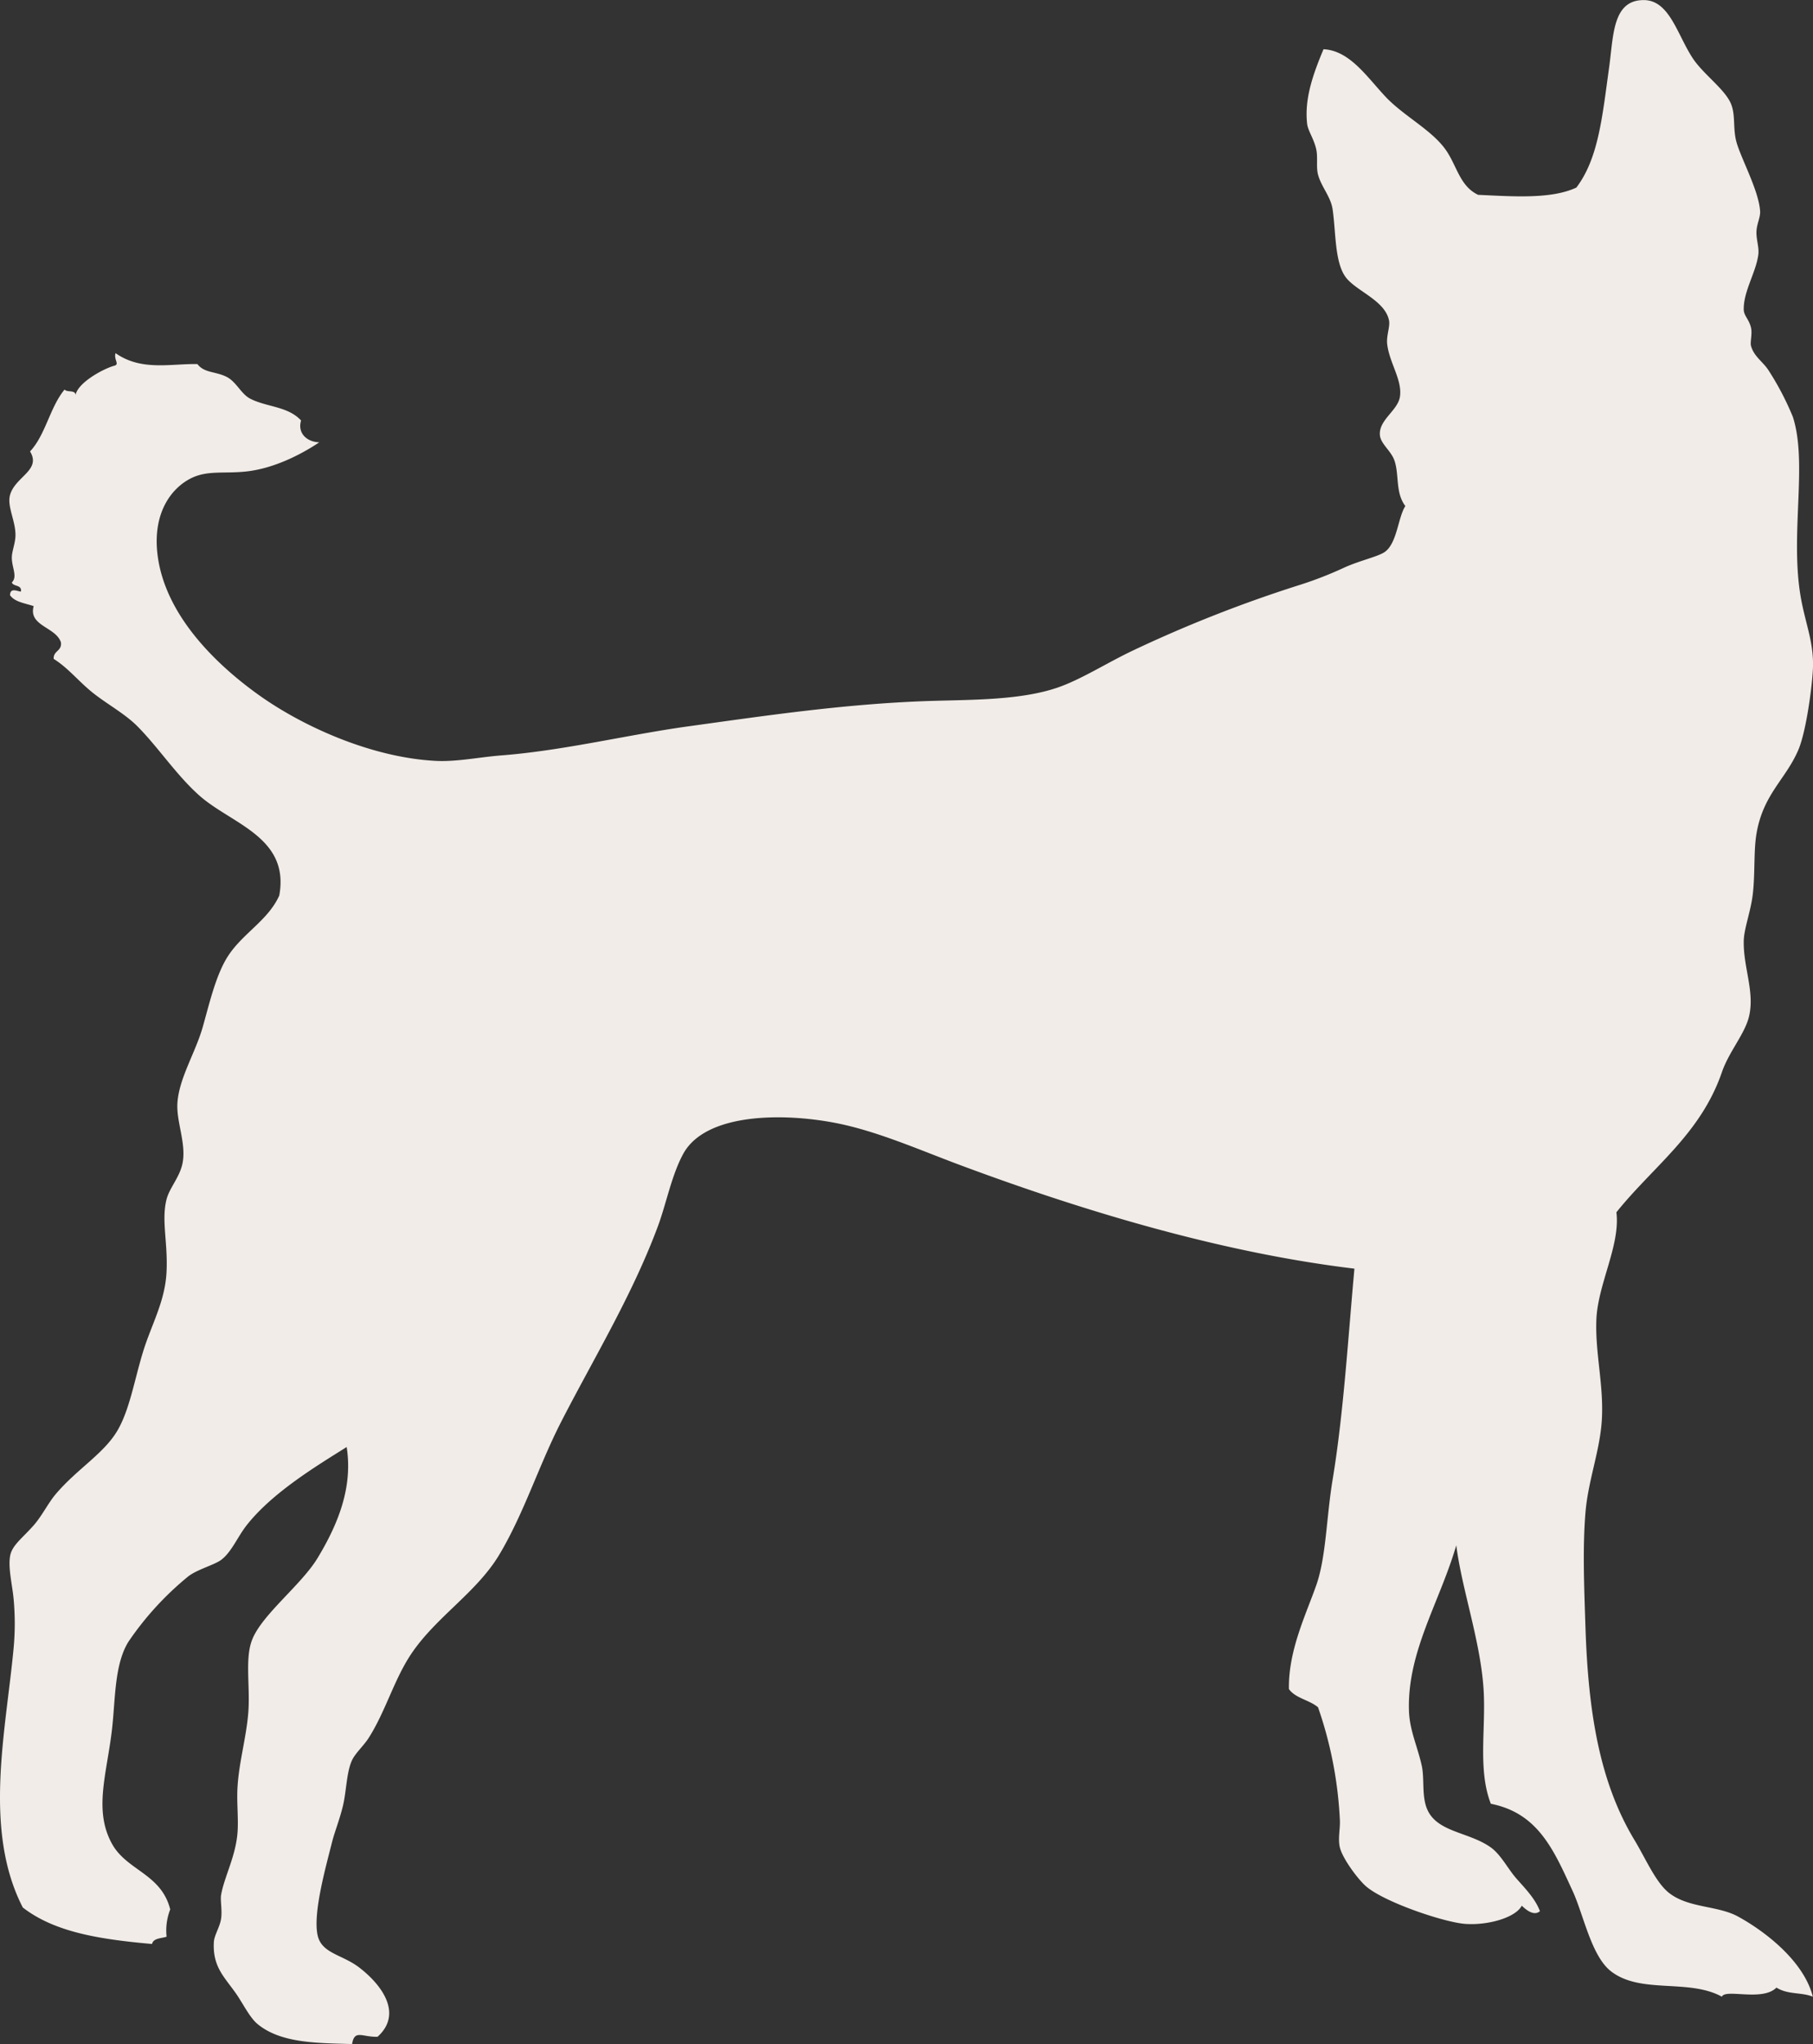 <svg id="グループ_40866" data-name="グループ 40866" xmlns="http://www.w3.org/2000/svg" xmlns:xlink="http://www.w3.org/1999/xlink" width="334.837" height="377.298" viewBox="0 0 334.837 377.298">
  <rect x="0" y="0" width="334.837" height="377.298" fill="#333333" stroke="none"/>
  <defs>
    <clipPath id="clip-path">
      <rect id="長方形_1687" data-name="長方形 1687" width="334.837" height="377.298" fill="#f1ece7"/>
    </clipPath>
  </defs>
  <g id="グループ_40865" data-name="グループ 40865" clip-path="url(#clip-path)">
    <path id="パス_185" data-name="パス 185" d="M334.807,368.562c-2.136-.861-4.582-.335-6.72-1.679-2.6,2.625-9.443.15-10.08,1.679-6.18-3.388-15-.417-20.495-4.7-3.619-2.822-5.06-10.453-7.055-14.782-3.5-7.6-6.37-14.394-15.117-16.128-2.456-6.3-.875-13.938-1.346-21.166-.576-8.91-4.023-18.462-5.038-26.541-3.124,10.647-9.089,19.658-8.735,30.573.116,3.585,1.564,6.522,2.352,10.079.544,2.458-.044,5.6,1.007,8.064,1.835,4.293,7.731,4.165,11.761,7.055,1.864,1.339,3.166,3.971,4.7,5.711,1.742,1.977,3.476,3.726,4.368,6.047-1.157,1.027-2.716-.4-3.36-1.008-1.134,2.185-6.167,3.654-10.416,3.36-3.927-.271-15.265-4.107-18.477-7.055-1.584-1.455-4.237-5.114-4.7-7.055-.39-1.625.086-3.486,0-5.04a73.811,73.811,0,0,0-4.031-20.83c-1.562-1.35-4.168-1.657-5.376-3.36-.136-7.085,3.132-13.724,5.04-19.151,1.844-5.245,1.869-12.513,3.024-19.485,2.03-12.265,2.857-26.167,4.031-38.974-24.431-2.928-49.964-10.592-72.906-19.15-7.467-2.784-15.251-6.242-22.847-7.727-9.925-1.94-24.133-1.827-28.221,5.711-2.16,3.984-3.108,9.172-4.7,13.439-4.768,12.76-11.854,24.356-17.806,35.95-4.156,8.095-6.845,16.84-11.423,24.526-4.339,7.284-12.281,11.863-16.8,19.15-2.85,4.6-4.434,10.184-7.391,14.784-.887,1.377-2.418,2.752-3.024,4.032-1.033,2.182-1.048,5.762-1.68,8.4-.616,2.572-1.549,4.855-2.017,6.72-1.109,4.44-3.541,12.979-2.687,17.134.713,3.471,4.529,3.587,7.727,6.049,4.31,3.316,8,8.588,3.36,12.766-2.816.095-4.263-1.414-4.7,1.344-6.368-.194-13.136-.109-17.47-3.7-1.473-1.218-2.723-3.863-4.032-5.712-2.136-3.018-4.275-4.89-4.031-9.406.069-1.29,1.132-2.814,1.343-4.368.222-1.623-.185-3.322,0-4.368.589-3.328,2.672-7.049,3.024-11.423.205-2.576-.164-5.525,0-8.4.268-4.726,1.7-9.448,2.014-14.112s-.65-9.676.673-13.1c1.8-4.672,9.081-10.13,12.1-15.119,3.638-6.018,6.575-12.9,5.375-20.494-5.453,3.431-13.7,8.365-18.479,14.447-1.676,2.135-2.776,4.939-4.7,6.384-1.216.912-4.393,1.755-6.048,3.023a56.539,56.539,0,0,0-11.087,12.1c-2.6,4.206-2.393,10.637-3.023,16.127-.944,8.228-3.446,14.93,0,21.166,2.738,4.956,9.085,5.5,10.751,12.1a10.693,10.693,0,0,0-.672,5.04c-1.01.332-2.438.248-2.688,1.343C18.1,357.952,10,356.583,4.211,352.1c-7.4-14.367-3.085-32.77-1.681-48.045a49.441,49.441,0,0,0,0-8.735c-.23-2.7-1.05-5.772-.672-8.063.329-2,2.191-3.244,4.369-5.712,1.507-1.711,2.685-4.119,4.031-5.711,3.945-4.67,8.9-7.472,11.422-11.759,2.247-3.819,3.124-9.253,4.705-14.446,1.541-5.071,4.084-9.3,4.367-14.783.282-5.434-.978-9.56,0-13.44.568-2.252,2.608-4.255,3.024-7.055.532-3.578-1.224-7.35-1.008-10.75.292-4.6,3.358-9.33,4.7-14.112,1.287-4.577,2.469-9.707,4.7-13.1,2.732-4.154,7.373-6.54,9.408-11.087,1.979-10.793-8.855-13.2-14.783-18.478-4.234-3.77-7.569-8.892-11.423-12.767-2.267-2.281-5.452-4-8.064-6.049-2.7-2.113-4.679-4.706-7.392-6.383-.084-1.541,1.522-1.391,1.345-3.024-.892-2.882-6.061-3.014-5.04-6.719-1.592-.536-3.5-.755-4.369-2.016.033-1.473,1.358-.712,2.015-.671.2-1.317-1.382-.859-1.679-1.681,1.12-1.1-.057-2.842,0-4.7.034-1.145.662-2.578.671-4.033.018-2.649-1.573-5.31-1.008-7.39.927-3.417,5.832-4.569,3.7-8.064,2.875-3.059,3.676-8.193,6.383-11.423.43.576,2.008.006,2.015,1.009.461-2.285,4.977-4.757,7.055-5.377,1.224-.255-.033-1.072.336-2.35,4.775,3.343,10.077,1.929,15.119,2.015,1.28,1.676,3.281,1.313,5.375,2.351,1.808.9,2.693,3.168,4.367,4.032,3.077,1.586,6.936,1.373,9.408,4.031-.677,2.225.911,3.939,3.36,4.032-3.667,2.452-8.59,4.838-13.439,5.376-4.162.462-7.291-.295-10.415,1.343-3.564,1.868-6.87,6.361-6.046,13.775,1.295,11.662,11.44,20.958,18.814,26.207,7.9,5.625,20.547,11.47,32.59,12.1,3.85.2,8.006-.689,12.1-1.009,11.579-.9,23.416-3.832,34.605-5.375,14.435-1.992,29.539-4.249,45.356-4.7,7.342-.211,15.879-.164,22.511-2.352,4.538-1.5,9.382-4.681,14.446-7.055a244.992,244.992,0,0,1,30.91-12.1,69.047,69.047,0,0,0,7.727-3.023c2.979-1.382,6.525-2.1,7.726-3.024,2.2-1.7,2.358-6.365,3.7-8.4-1.875-2.443-1.108-5.766-2.016-8.4-.627-1.819-2.558-3.065-2.689-4.705-.224-2.8,3.284-4.493,3.7-7.055.49-3.057-1.971-6.314-2.351-9.743-.177-1.582.569-3.217.335-4.368-.763-3.755-6.208-5.445-8.063-8.063-1.989-2.811-1.743-8.3-2.351-12.432-.346-2.339-2.061-4.109-2.688-6.383-.387-1.4-.005-3.178-.337-4.7-.416-1.91-1.534-3.421-1.68-4.7-.536-4.712,1.161-9.318,3.023-13.774,4.824.241,7.97,5.052,11.423,8.734,3.326,3.548,8.48,6.114,11.087,9.744,2.124,2.953,2.612,6.779,6.048,8.4,6.294.281,13.491.846,18.142-1.344,4.1-5.4,4.788-13.132,6.049-22.175.813-5.84.6-12.434,6.384-12.431,4.779,0,6.177,6.37,9.07,10.751,1.937,2.932,5.938,5.7,7.055,8.4.873,2.107.313,4.536,1.01,7.055.833,3.021,4.14,8.989,4.367,12.767.067,1.13-.606,2.318-.671,3.694-.074,1.525.53,2.958.336,4.369-.45,3.268-2.743,6.735-2.689,10.08.019,1.16.982,1.8,1.345,3.359.266,1.151-.195,2.66,0,3.361.568,2.047,2.309,2.952,3.358,4.7a52.55,52.55,0,0,1,4.369,8.4c2.713,8.411-.43,21.123,1.343,32.589.829,5.348,2.636,8.978,2.353,14.111-.2,3.671-1.3,11.549-2.689,14.784-2.344,5.457-6.489,8.154-7.726,15.455-.54,3.179-.235,7.264-.672,11.086-.377,3.291-1.637,6.388-1.681,8.736-.087,4.841,2.014,9.272,1.008,13.774-.744,3.326-3.71,6.556-5.039,10.416-3.941,11.45-12.714,17.41-19.487,25.869.747,6.1-3.438,13.249-3.7,19.822-.243,6.2,1.388,12.076,1.009,18.478-.337,5.708-2.532,11.175-3.024,17.135-.542,6.57-.239,13.815,0,21.166.51,15.549,2.556,28.527,9.071,39.309,2.027,3.354,3.918,7.824,6.384,9.743,3.637,2.829,8.952,2.268,12.767,4.368,5.065,2.787,12.125,8.251,13.776,14.783" transform="translate(0 0)" fill="#f1ece7" fill-rule="evenodd"/>
  </g>
</svg>
